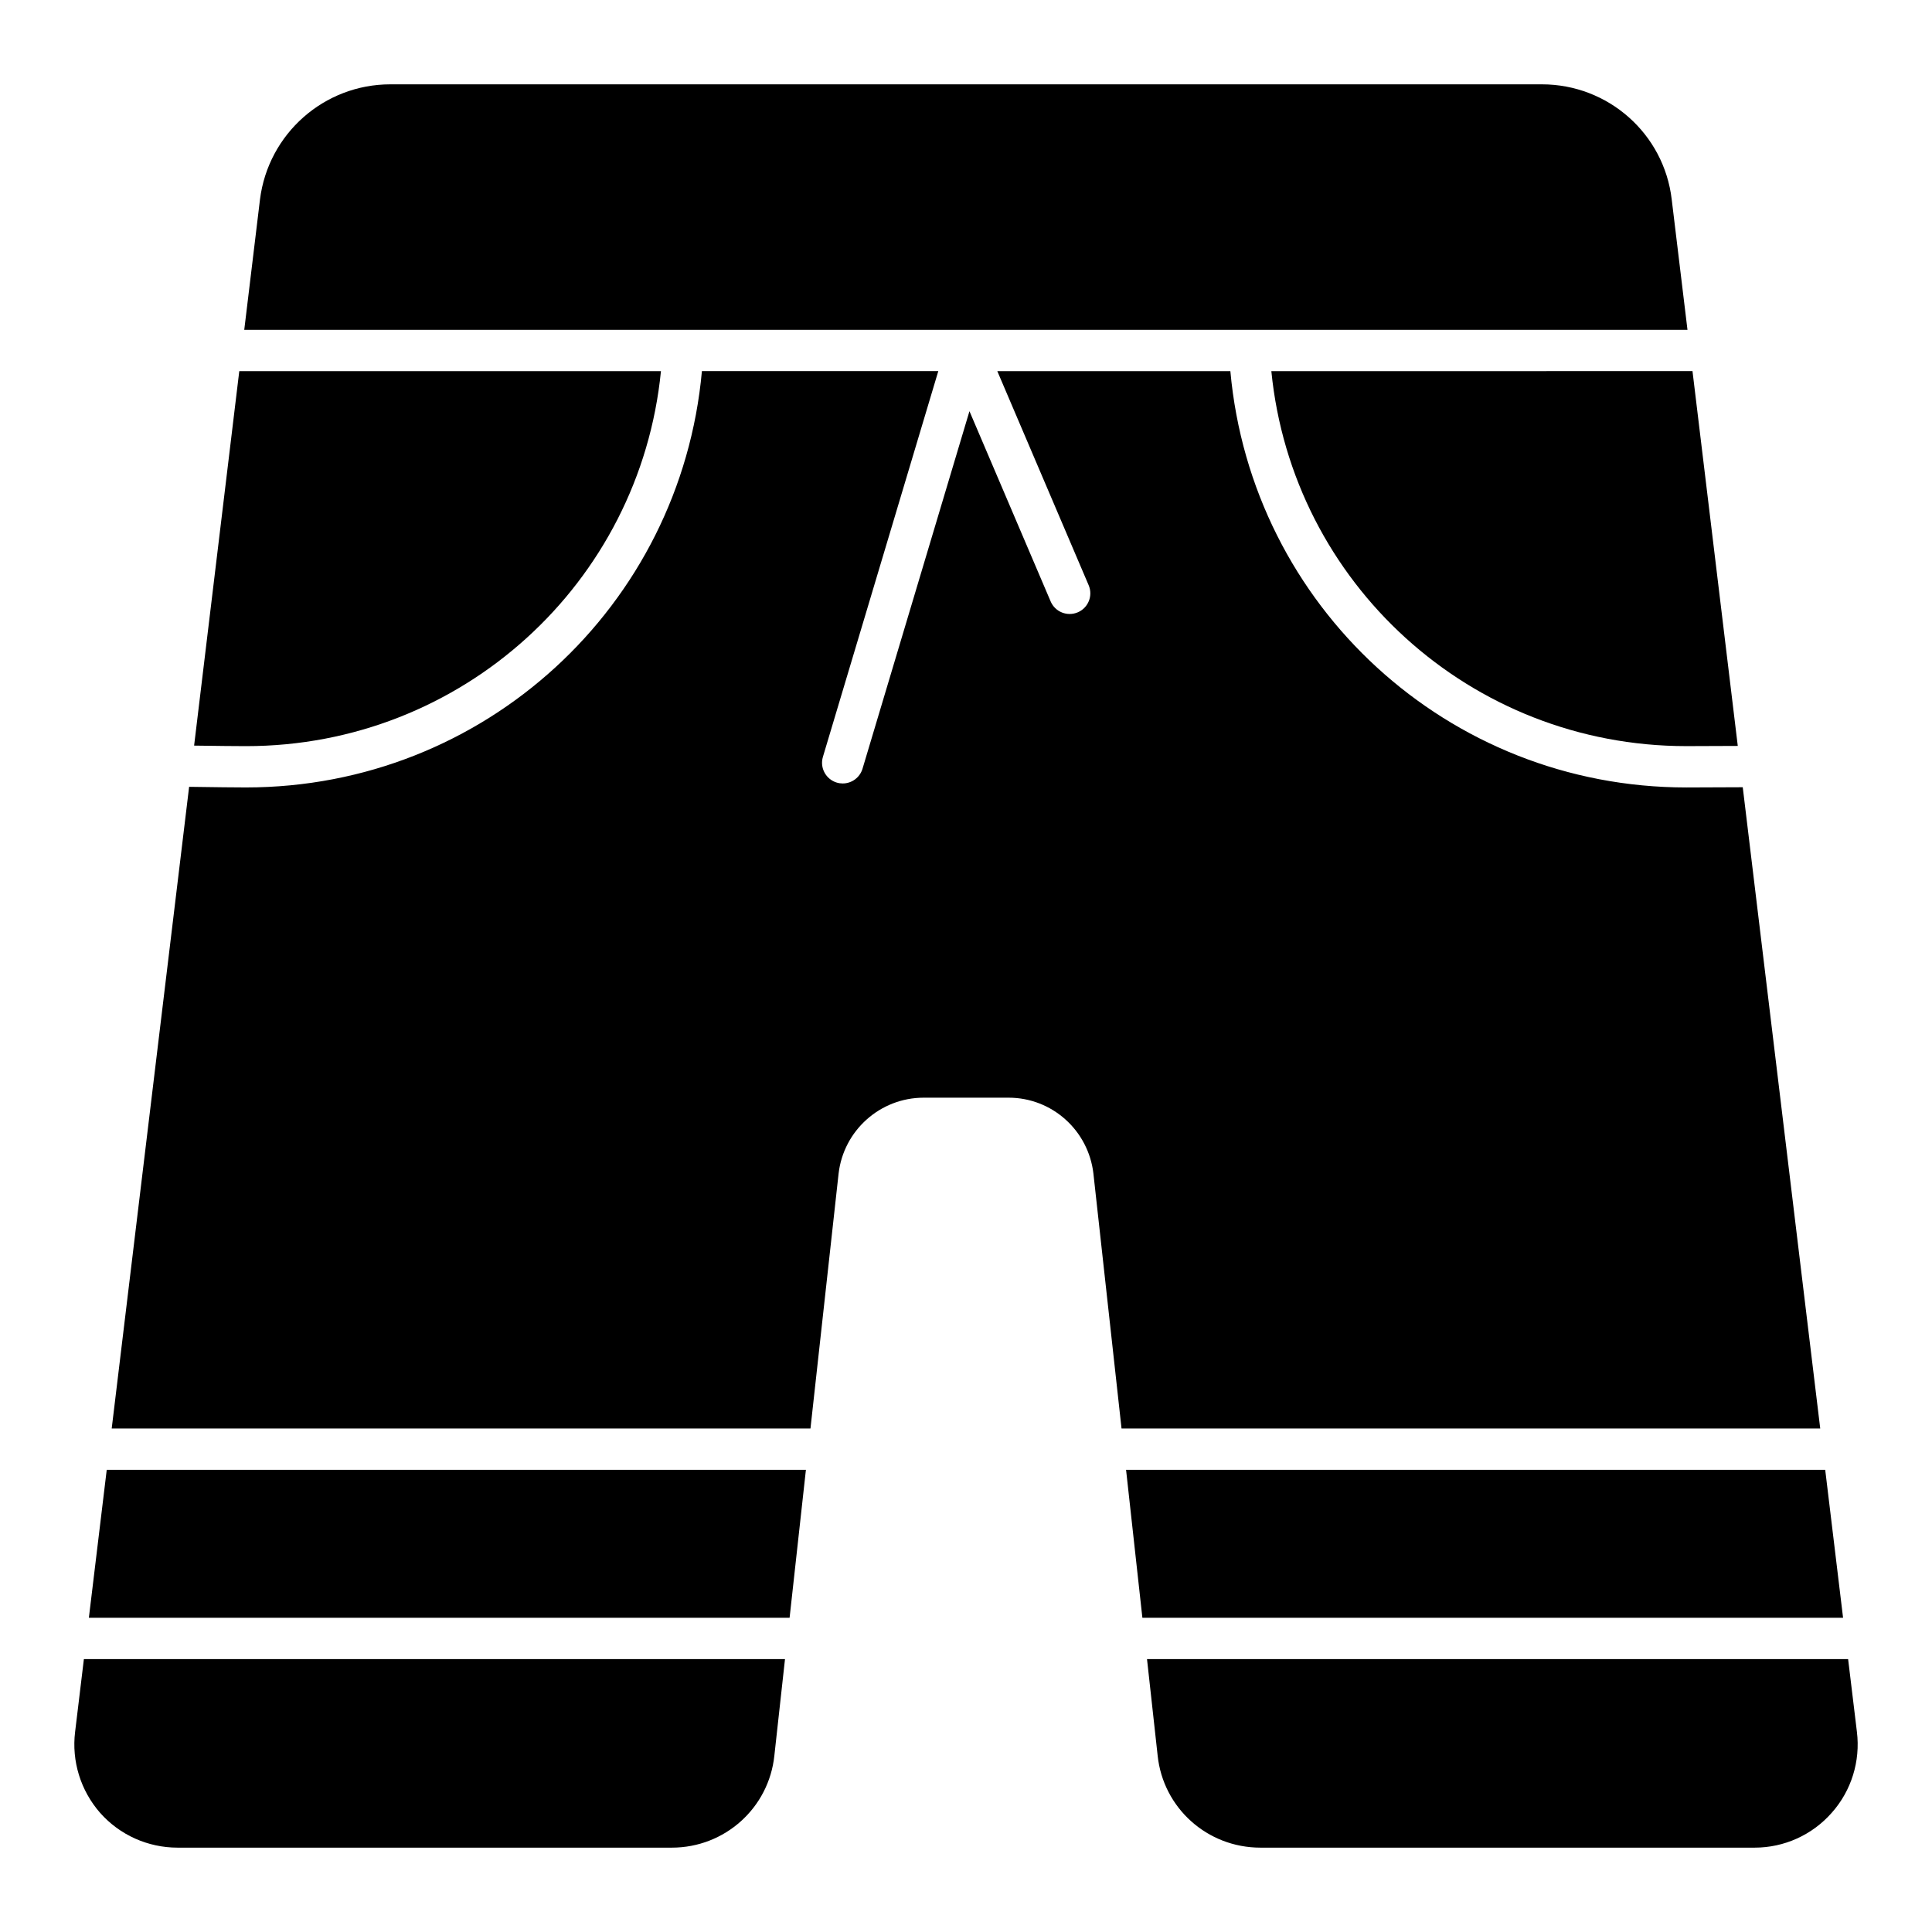 <?xml version="1.0" encoding="UTF-8"?>
<!-- Uploaded to: SVG Repo, www.svgrepo.com, Generator: SVG Repo Mixer Tools -->
<svg fill="#000000" width="800px" height="800px" version="1.1" viewBox="144 144 512 512" xmlns="http://www.w3.org/2000/svg">
 <g>
  <path d="m590.9 341.73c1.512 0 6.973-0.02 13.629-0.051l-12-99.328-111.61 0.004c5.559 56.172 52.805 99.375 109.98 99.375z"/>
  <path d="m591.2 231.41-4.176-34.539c-2.043-17.449-16.867-30.52-34.391-30.52h-305.2c-17.523 0-32.348 13.07-34.535 30.52l-4.168 34.535c137.61 0.004 247.2 0.004 382.47 0.004z"/>
  <path d="m167.55 572.73h185.7l4.324-39.211h-185.29z"/>
  <path d="m627.7 533.52h-185.28l4.324 39.211h185.69z"/>
  <path d="m166.23 583.68-2.328 19.297c-0.949 7.738 1.461 15.551 6.644 21.465 5.184 5.844 12.633 9.203 20.516 9.203h130.99c14.02 0 25.703-10.516 27.16-24.387l2.82-25.578z"/>
  <path d="m433.77 455.05 7.449 67.516h185.16l-20.531-169.94c-8.195 0.039-14.789 0.059-14.949 0.059-63.195 0-115.21-48.07-120.84-110.33h-61.762l24.211 56.738c1.188 2.781-0.105 5.996-2.887 7.18-2.789 1.184-6-0.105-7.188-2.887l-21.516-50.418-28.34 94.75c-0.715 2.375-2.887 3.906-5.246 3.906-0.52 0-1.047-0.07-1.57-0.227-2.898-0.871-4.547-3.922-3.68-6.816l30.578-102.23h-62.645c-5.629 62.258-57.645 110.33-120.84 110.33-1.684 0-9.078-0.059-15.055-0.164l-20.516 170.05h185.18l7.449-67.516c1.312-11.465 11.027-20.152 22.562-20.152h22.488c11.539-0.004 21.176 8.688 22.492 20.152z"/>
  <path d="m633.77 583.68h-185.8l2.82 25.578c1.461 13.875 13.145 24.387 27.234 24.387h130.99c7.812 0 15.262-3.359 20.445-9.273 5.184-5.84 7.594-13.652 6.644-21.395z"/>
  <path d="m319.16 242.36h-111.75l-11.969 99.234c5.391 0.086 11.758 0.141 13.738 0.141 57.176 0 104.42-43.203 109.98-99.375z"/>
 </g>
</svg>